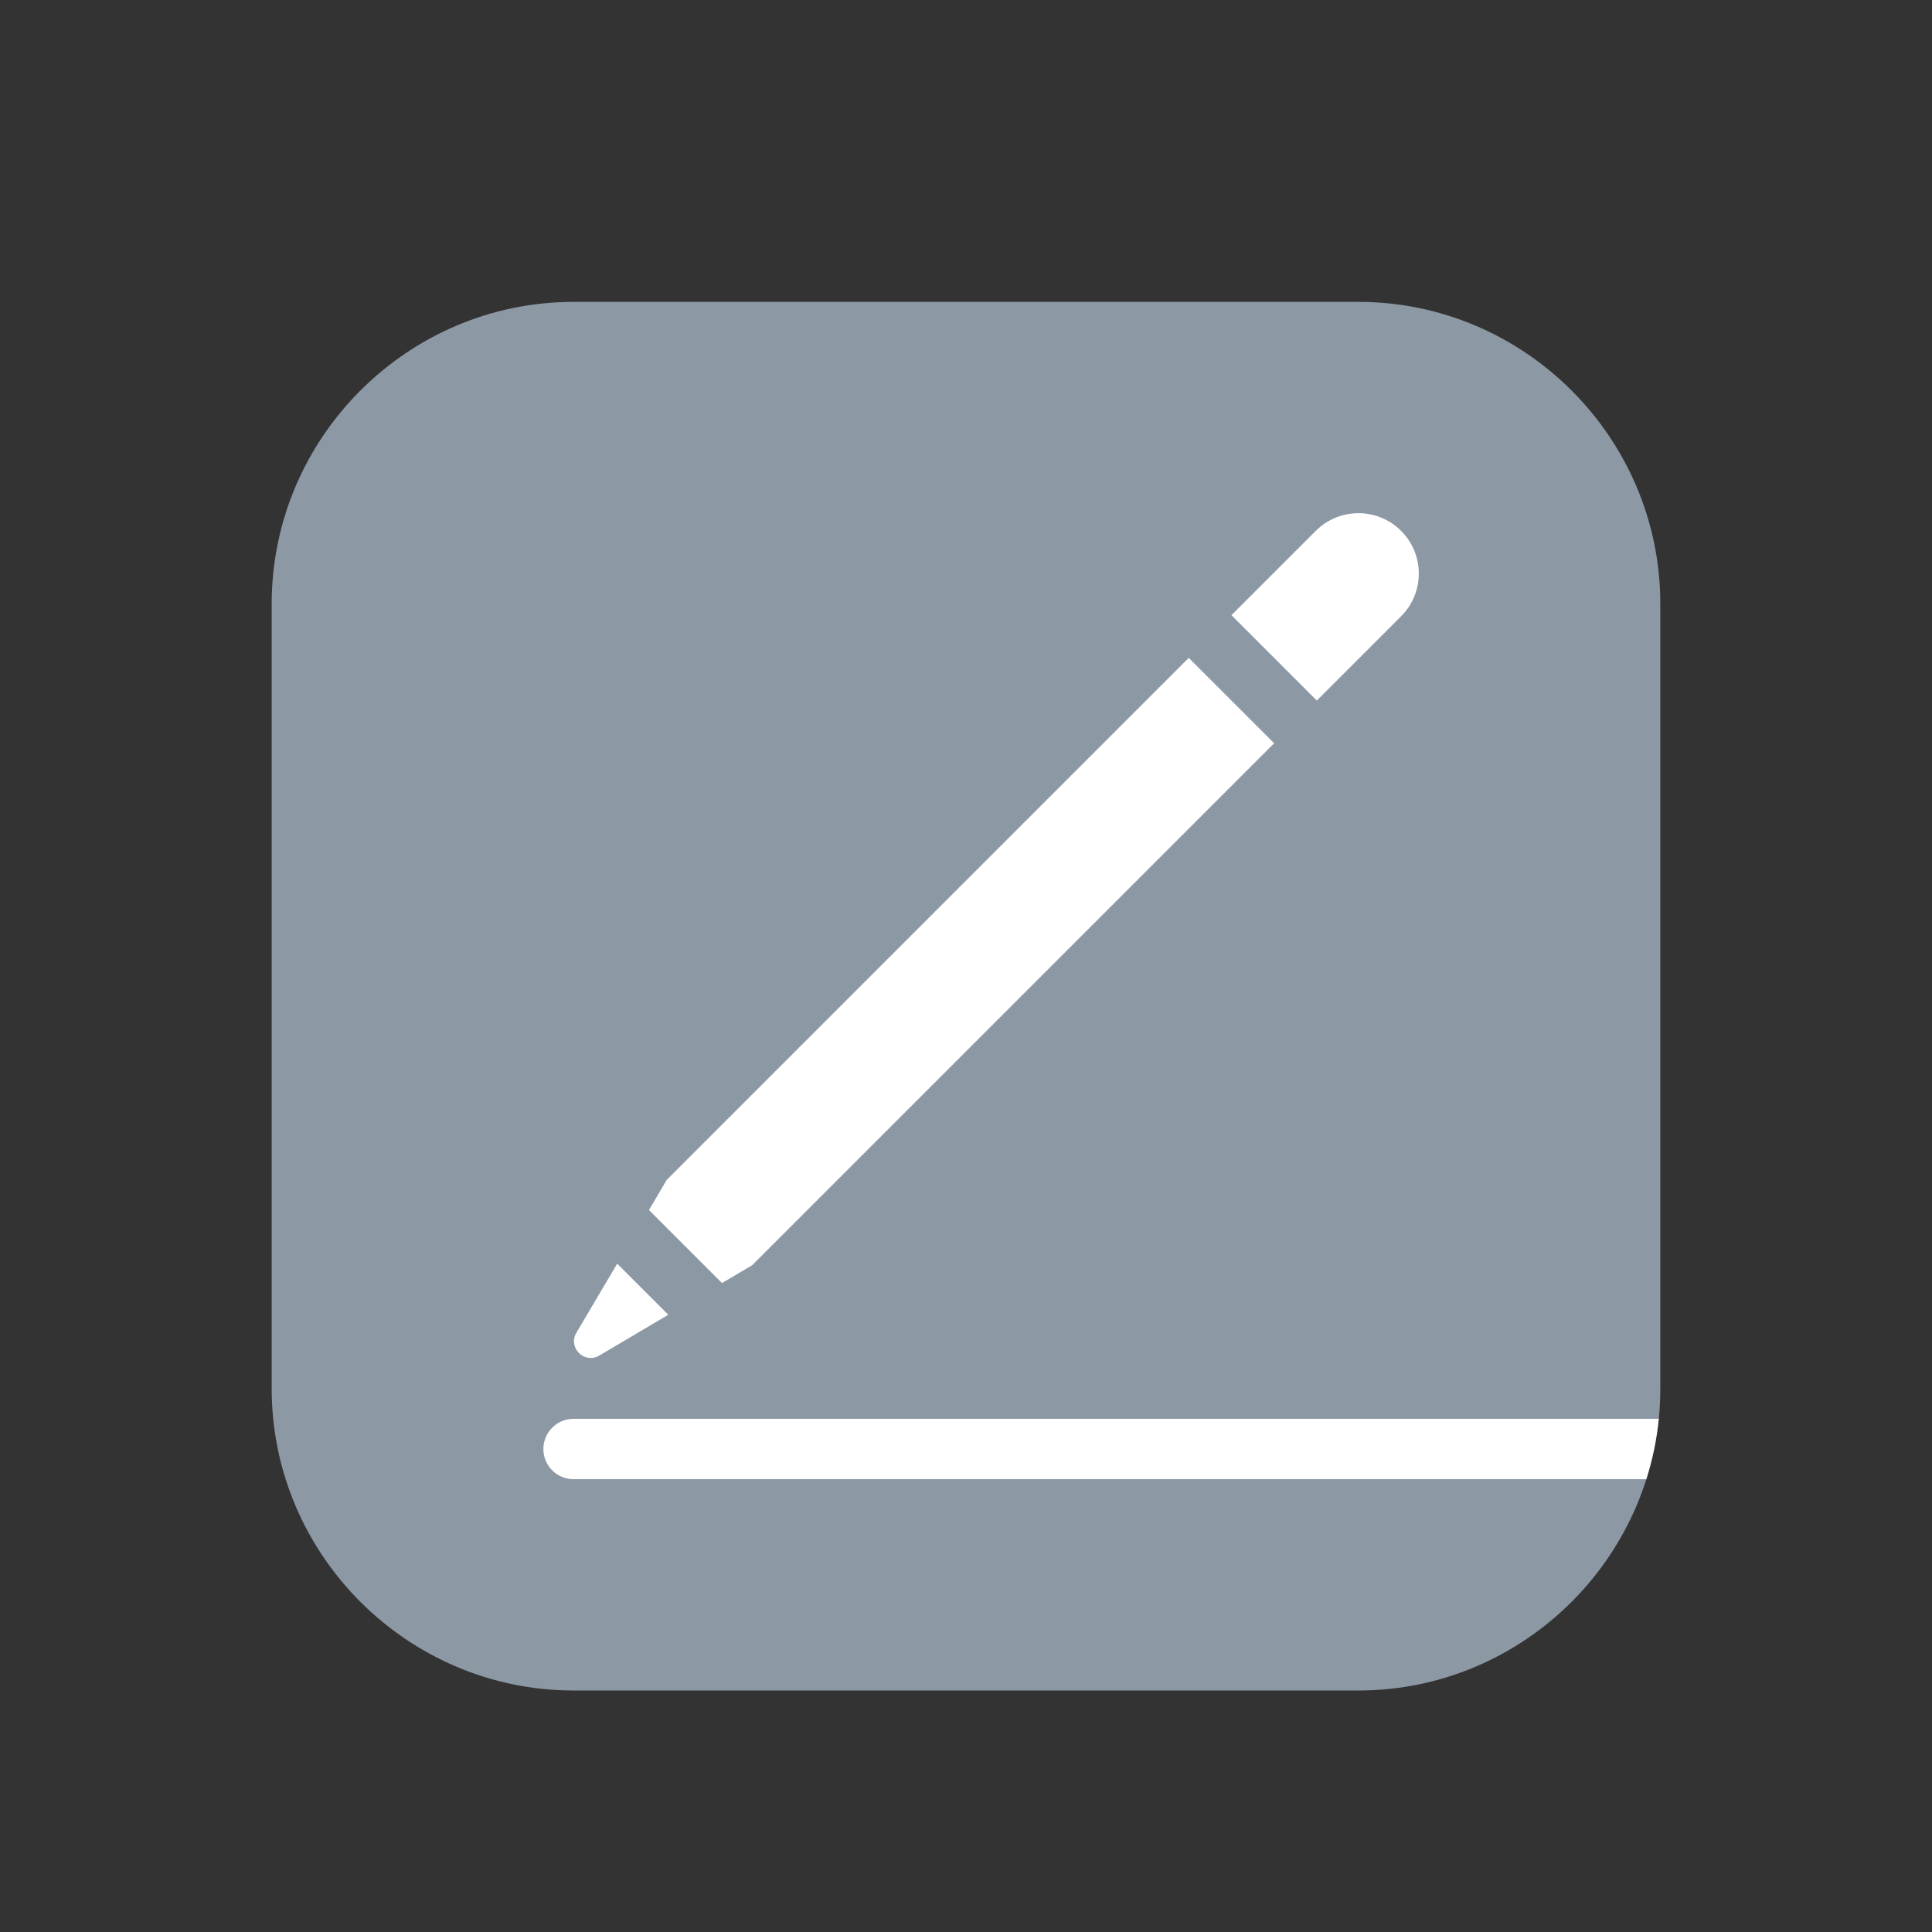 <svg width="64" height="64" viewBox="0 0 64 64" fill="none" xmlns="http://www.w3.org/2000/svg">
<rect x="0" y="0" width="64" height="64" fill="#333333" stroke="none"/>
<path d="M55 20V46C55 51.5 50.5 56 45 56H19C13.5 56 9 51.5 9 46V20C9 14.5 13.5 10 19 10H45C50.5 10 55 14.5 55 20Z" fill="#8C98A4"/>
<path d="M54.536 49C54.739 48.358 54.88 47.689 54.949 47H19C18.447 47 18 47.448 18 48C18 48.552 18.447 49 19 49H54.536Z" fill="white"/>
<path d="M20.446 41.86L19.094 44.148C18.803 44.64 19.359 45.196 19.851 44.905L22.139 43.553L20.446 41.86Z" fill="white"/>
<path d="M43.621 23.207L44.401 22.427L46.414 20.414C47.195 19.633 47.195 18.367 46.414 17.586C45.633 16.805 44.367 16.805 43.586 17.586L41.45 19.722L40.793 20.379L43.621 23.207Z" fill="white"/>
<path d="M39.379 21.793L22.086 39.086L21.497 40.083L23.917 42.503L24.914 41.914L42.207 24.621L39.379 21.793Z" fill="white"/>
</svg>
